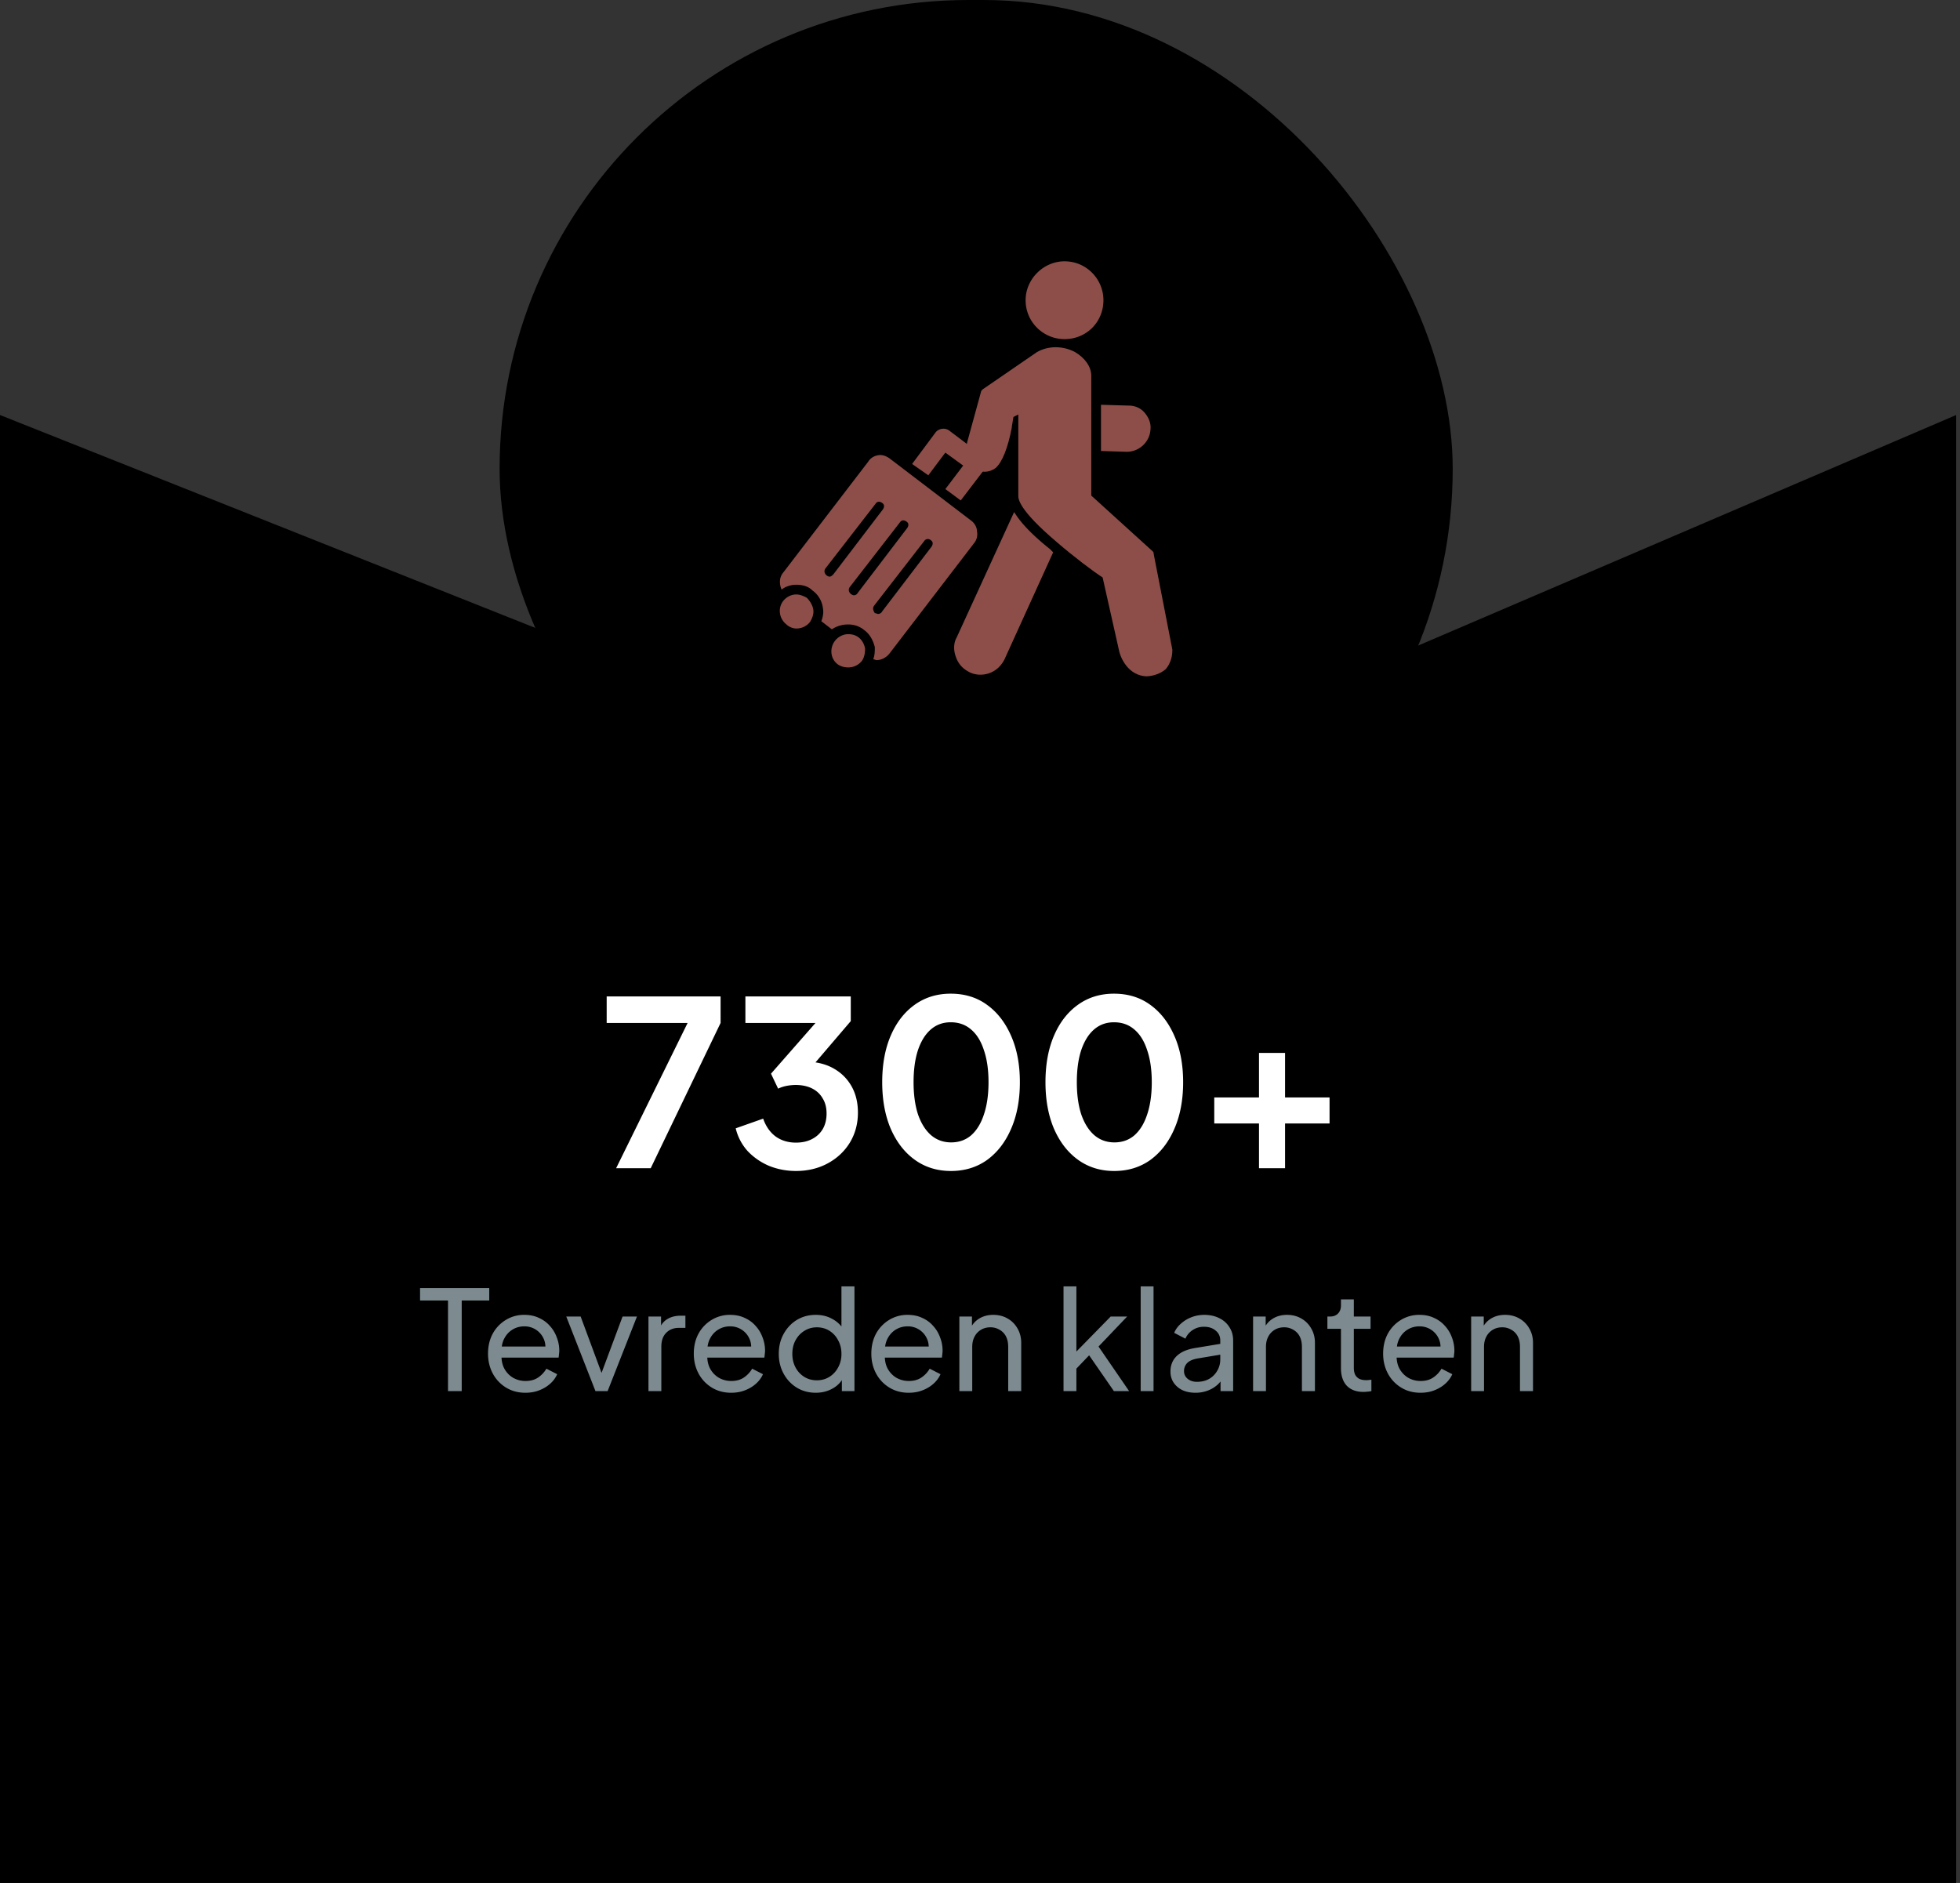 <svg xmlns="http://www.w3.org/2000/svg" width="255" height="245" fill="none"><rect width="100%" height="100%" fill="#333333" stroke="none"/><rect width="124" height="122" x="65" fill="#000" rx="61"/><path fill="#000" d="M0 245h254.5V54L132 106.5 0 54v191"/><path fill="#8D4E49" fill-rule="evenodd" d="M149.148 88c-2.32-.106-3.375-2.32-3.586-3.48l-2.109-9.387c-1.16-.739-3.692-2.637-6.012-4.64-4.957-4.22-4.957-5.59-4.957-6.012V53.934l-.633.316-.211 1.266v.105c-.527 2.742-1.265 4.535-2.109 5.273-.844.633-1.899.633-2.637.106-.844-.527-1.476-1.687-1.055-3.48l1.793-6.54c0-.105.106-.21.211-.316l7.067-4.852c1.476-.843 3.375-.843 4.957 0 1.265.739 2.109 1.899 2.109 3.06V64.48l8.016 7.277c.105.105.105.21.105.316l2.426 12.445v.106c0 .95-.316 1.793-.844 2.426-.949.843-2.215.949-2.531.949" clip-rule="evenodd"/><path fill="#8D4E49" fill-rule="evenodd" d="M127.526 87.79c-.421 0-.949-.106-1.371-.317-.843-.422-1.476-1.055-1.793-2.004-.316-.844-.316-1.793.106-2.531l7.488-16.348c0 .105 0 .105.106.21 1.054 1.688 2.953 3.376 4.535 4.641l.422.422-6.328 13.922c-.633 1.266-1.793 2.004-3.165 2.004m19.09-29.005h-.105l-3.27-.105v-6.012l3.586.105c.844 0 1.582.317 2.11.95s.843 1.37.738 2.215c-.106 1.581-1.477 2.847-3.059 2.847M138.496 44.125c-2.742 0-5.062-2.215-5.062-5.062 0-2.743 2.32-5.063 5.062-5.063 2.848 0 5.063 2.32 5.063 5.063 0 2.847-2.215 5.062-5.063 5.062M114.026 85.89c-.105 0-.21-.105-.421-.105.211-.527.211-1.054.211-1.582-.211-.844-.633-1.687-1.372-2.215-.632-.527-1.371-.738-2.109-.738s-1.476.21-2.109.633l-1.371-1.055c.211-.527.316-1.16.211-1.687a3.33 3.33 0 0 0-1.372-2.32c-.527-.528-1.265-.739-2.109-.739-.633 0-1.371.211-1.898.633-.317-.738-.317-1.582.211-2.215l11.074-14.45c.316-.527.949-.843 1.582-.843.422 0 .844.211 1.16.422l10.652 8.121c.422.316.739.844.739 1.371a1.83 1.83 0 0 1-.317 1.477l-11.074 14.449c-.422.527-1.055.844-1.688.844m-6.117-10.863c-.105 0-.316-.105-.422-.21-.211-.211-.316-.528-.105-.844l6.539-8.438c.211-.316.527-.316.844-.105.316.21.316.527.105.843l-6.433 8.438c-.211.21-.317.316-.528.316m6.328 4.852c-.105 0-.316-.106-.421-.106-.211-.316-.317-.632-.106-.949l6.539-8.437a.558.558 0 0 1 .844-.106c.316.211.316.528.105.844l-6.433 8.438a.58.58 0 0 1-.528.316m-3.164-2.426c-.105 0-.316-.105-.422-.21-.21-.212-.316-.528-.105-.845l6.539-8.437c.211-.317.527-.317.844-.105.316.21.316.527.105.843l-6.433 8.438a.58.58 0 0 1-.528.316" clip-rule="evenodd"/><path fill="#8D4E49" fill-rule="evenodd" d="M103.586 81.777c-.422 0-.95-.21-1.266-.527-.949-.738-1.16-2.11-.422-3.059.422-.527 1.055-.843 1.688-.843.527 0 .949.21 1.371.421.422.422.738.95.843 1.477.106.633-.105 1.16-.421 1.688a2.25 2.25 0 0 1-1.793.843m6.75 5.063c-.422 0-.95-.106-1.372-.422-.949-.738-1.054-2.11-.316-3.059.422-.527 1.055-.843 1.688-.843.527 0 .949.105 1.371.421.422.317.738.844.843 1.477 0 .527-.105 1.16-.421 1.582a2.25 2.25 0 0 1-1.793.844M118.668 60.367l3.059-4.113c.421-.527 1.265-.633 1.793-.211l4.324 3.27c.527.527.633 1.265.211 1.792l-3.059 4.008-2.004-1.476 2.321-3.059-2.321-1.687-2.215 2.953z" clip-rule="evenodd"/><path fill="#7D8B90" d="M58.288 181v-11.79h-3.636v-1.62h9v1.62H60.07V181zm10.065.216q-1.404 0-2.502-.666a4.75 4.75 0 0 1-1.728-1.818q-.63-1.17-.63-2.61 0-1.458.612-2.592a4.74 4.74 0 0 1 1.692-1.782 4.5 4.5 0 0 1 2.412-.666q1.08 0 1.908.396.846.378 1.422 1.044.594.648.9 1.494a4.7 4.7 0 0 1 .324 1.728q0 .198-.036.45-.018.234-.054.45h-7.956v-1.44H71.7l-.792.648q.162-.936-.18-1.674a2.717 2.717 0 0 0-2.52-1.602q-.846 0-1.548.432t-1.098 1.242q-.378.792-.306 1.89-.072 1.062.324 1.872.414.792 1.152 1.242.756.432 1.638.432.972 0 1.638-.45t1.08-1.152l1.404.72a3.6 3.6 0 0 1-.9 1.224q-.594.54-1.422.864-.81.324-1.818.324M77.47 181l-3.798-9.702h1.872l3.042 8.208h-.648l3.06-8.208h1.872L79.054 181zm6.897 0v-9.702h1.638v1.782l-.18-.252q.342-.828 1.044-1.224.702-.414 1.71-.414h.594v1.584h-.846q-1.026 0-1.656.648-.63.63-.63 1.8V181zm10.757.216q-1.404 0-2.502-.666a4.75 4.75 0 0 1-1.728-1.818q-.63-1.17-.63-2.61 0-1.458.612-2.592a4.74 4.74 0 0 1 1.692-1.782 4.5 4.5 0 0 1 2.412-.666q1.08 0 1.908.396.846.378 1.422 1.044.594.648.9 1.494a4.7 4.7 0 0 1 .324 1.728q0 .198-.036.45-.018.234-.054.45h-7.956v-1.44h6.984l-.792.648q.162-.936-.18-1.674a2.717 2.717 0 0 0-2.52-1.602q-.846 0-1.548.432t-1.098 1.242q-.378.792-.306 1.89-.072 1.062.324 1.872.414.792 1.152 1.242.756.432 1.638.432.972 0 1.638-.45t1.08-1.152l1.404.72a3.6 3.6 0 0 1-.9 1.224q-.594.54-1.422.864-.81.324-1.818.324m11.003 0q-1.368 0-2.466-.666a4.8 4.8 0 0 1-1.71-1.818q-.63-1.152-.63-2.574 0-1.458.63-2.592.63-1.152 1.71-1.818 1.098-.666 2.466-.666 1.206 0 2.142.522a3.86 3.86 0 0 1 1.476 1.368l-.27.414v-6.012h1.692V181h-1.638v-2.07l.216.288a3.5 3.5 0 0 1-1.476 1.476q-.954.522-2.142.522m.144-1.62q.918 0 1.638-.45t1.134-1.224a3.6 3.6 0 0 0 .432-1.764q0-.99-.432-1.764a3.15 3.15 0 0 0-1.134-1.242q-.72-.45-1.638-.45-.9 0-1.638.468-.72.45-1.134 1.224-.414.756-.414 1.764 0 .972.414 1.764.414.774 1.134 1.224t1.638.45m11.951 1.62q-1.404 0-2.502-.666a4.75 4.75 0 0 1-1.728-1.818q-.63-1.17-.63-2.61 0-1.458.612-2.592a4.74 4.74 0 0 1 1.692-1.782 4.5 4.5 0 0 1 2.412-.666q1.08 0 1.908.396.846.378 1.422 1.044.594.648.9 1.494a4.7 4.7 0 0 1 .324 1.728q0 .198-.036.45-.018.234-.054.45h-7.956v-1.44h6.984l-.792.648q.162-.936-.18-1.674a2.717 2.717 0 0 0-2.52-1.602q-.846 0-1.548.432t-1.098 1.242q-.378.792-.306 1.89-.072 1.062.324 1.872.414.792 1.152 1.242.756.432 1.638.432.972 0 1.638-.45t1.08-1.152l1.404.72a3.6 3.6 0 0 1-.9 1.224q-.594.54-1.422.864-.81.324-1.818.324m6.593-.216v-9.702h1.638v1.89l-.27-.162a2.9 2.9 0 0 1 1.152-1.422q.81-.522 1.89-.522 1.044 0 1.854.468.828.468 1.296 1.296.486.828.486 1.872V181h-1.692v-5.742q0-.81-.288-1.368a2.05 2.05 0 0 0-.828-.864 2.24 2.24 0 0 0-1.206-.324q-.684 0-1.224.324a2.2 2.2 0 0 0-.828.882q-.306.558-.306 1.35V181zm13.552 0v-13.626h1.674v9.342l-.684-.162 5.148-5.256h2.142l-3.726 3.906 3.978 5.796h-1.98l-3.636-5.256 1.044-.054-2.826 2.952.54-1.224V181zm10.037 0v-13.626h1.674V181zm7.116.216q-.954 0-1.692-.342a2.9 2.9 0 0 1-1.134-.972q-.414-.63-.414-1.44 0-.774.324-1.386.342-.63 1.044-1.062.72-.432 1.8-.612l3.6-.594v1.404l-3.222.54q-.936.162-1.368.594a1.48 1.48 0 0 0-.414 1.062q0 .594.468.99.486.396 1.206.396.918 0 1.584-.378a2.8 2.8 0 0 0 1.062-1.062q.396-.666.396-1.476v-2.466q0-.792-.594-1.278-.576-.504-1.53-.504a2.6 2.6 0 0 0-1.476.432q-.63.414-.936 1.116l-1.458-.756q.27-.666.864-1.188a4.4 4.4 0 0 1 1.386-.846 4.6 4.6 0 0 1 1.656-.306q1.116 0 1.962.432a3.1 3.1 0 0 1 1.314 1.17q.486.738.486 1.728V181h-1.638v-1.836l.306.108q-.306.576-.828 1.008a4 4 0 0 1-1.224.684 4.5 4.5 0 0 1-1.53.252m7.509-.216v-9.702h1.638v1.89l-.27-.162a2.9 2.9 0 0 1 1.152-1.422q.81-.522 1.89-.522 1.044 0 1.854.468.828.468 1.296 1.296.486.828.486 1.872V181h-1.692v-5.742q0-.81-.288-1.368a2.05 2.05 0 0 0-.828-.864 2.24 2.24 0 0 0-1.206-.324q-.684 0-1.224.324a2.2 2.2 0 0 0-.828.882q-.306.558-.306 1.35V181zm14.384.108q-1.422 0-2.196-.81-.756-.81-.756-2.286V172.9h-1.764v-1.602h.36q.648 0 1.026-.396t.378-1.044v-.792h1.674v2.232h2.178v1.602h-2.178v5.058q0 .486.144.846.162.36.522.576.36.198.954.198.126 0 .306-.018.198-.018.36-.036V181q-.234.054-.522.072a4 4 0 0 1-.486.036m7.395.108q-1.404 0-2.502-.666a4.75 4.75 0 0 1-1.728-1.818q-.63-1.17-.63-2.61 0-1.458.612-2.592a4.74 4.74 0 0 1 1.692-1.782 4.5 4.5 0 0 1 2.412-.666q1.08 0 1.908.396.846.378 1.422 1.044.594.648.9 1.494a4.7 4.7 0 0 1 .324 1.728q0 .198-.036.45-.018.234-.054.45h-7.956v-1.44h6.984l-.792.648q.162-.936-.18-1.674a2.717 2.717 0 0 0-2.52-1.602q-.846 0-1.548.432t-1.098 1.242q-.378.792-.306 1.89-.072 1.062.324 1.872.414.792 1.152 1.242.756.432 1.638.432.972 0 1.638-.45t1.08-1.152l1.404.72a3.6 3.6 0 0 1-.9 1.224q-.594.54-1.422.864-.81.324-1.818.324M191.4 181v-9.702h1.638v1.89l-.27-.162a2.9 2.9 0 0 1 1.152-1.422q.81-.522 1.89-.522 1.044 0 1.854.468.828.468 1.296 1.296.486.828.486 1.872V181h-1.692v-5.742q0-.81-.288-1.368a2.05 2.05 0 0 0-.828-.864 2.24 2.24 0 0 0-1.206-.324q-.684 0-1.224.324a2.2 2.2 0 0 0-.828.882q-.306.558-.306 1.35V181z"/><path fill="#fff" d="m80.16 152 9.3-18.9H78.93v-3.45h14.82v3.45L84.66 152zm23.388.36q-1.83 0-3.48-.66a8.3 8.3 0 0 1-2.79-1.92 6.75 6.75 0 0 1-1.56-2.97l3.57-1.26q.54 1.53 1.65 2.34 1.11.78 2.61.78 1.2 0 2.07-.45.9-.45 1.41-1.29.51-.87.51-2.04t-.51-1.98q-.48-.84-1.38-1.29t-2.13-.45q-.57 0-1.2.12-.6.12-1.08.36l-.93-1.95 5.79-6.6h-9.12v-3.45h13.71v3.21l-5.82 6.81.06-1.53q2.01.03 3.51.87t2.34 2.31.84 3.45q0 2.16-1.05 3.9-1.05 1.71-2.88 2.7t-4.14.99m20.17 0q-2.67 0-4.68-1.44t-3.15-4.05q-1.11-2.61-1.11-6.06 0-3.48 1.11-6.06t3.12-4.02 4.68-1.44q2.73 0 4.71 1.44 2.01 1.44 3.15 4.05 1.14 2.58 1.14 6.03t-1.14 6.06q-1.11 2.58-3.12 4.05-2.01 1.44-4.71 1.44m.03-3.72q1.53 0 2.61-.93 1.08-.96 1.65-2.7.6-1.77.6-4.2t-.6-4.17q-.57-1.77-1.68-2.7-1.08-.93-2.64-.93-1.5 0-2.58.93t-1.68 2.7q-.57 1.74-.57 4.17 0 2.4.57 4.17.6 1.74 1.68 2.7 1.11.96 2.64.96m21.21 3.72q-2.67 0-4.68-1.44t-3.15-4.05q-1.11-2.61-1.11-6.06 0-3.48 1.11-6.06t3.12-4.02 4.68-1.44q2.73 0 4.71 1.44 2.01 1.44 3.15 4.05 1.14 2.58 1.14 6.03t-1.14 6.06q-1.11 2.58-3.12 4.05-2.01 1.44-4.71 1.44m.03-3.72q1.53 0 2.61-.93 1.08-.96 1.65-2.7.6-1.77.6-4.2t-.6-4.17q-.57-1.77-1.68-2.7-1.08-.93-2.64-.93-1.5 0-2.58.93t-1.68 2.7q-.57 1.74-.57 4.17 0 2.4.57 4.17.6 1.74 1.68 2.7 1.11.96 2.64.96m18.81 3.36v-5.82h-5.82v-3.39h5.82V137h3.39v5.79h5.79v3.39h-5.79V152z"/></svg>